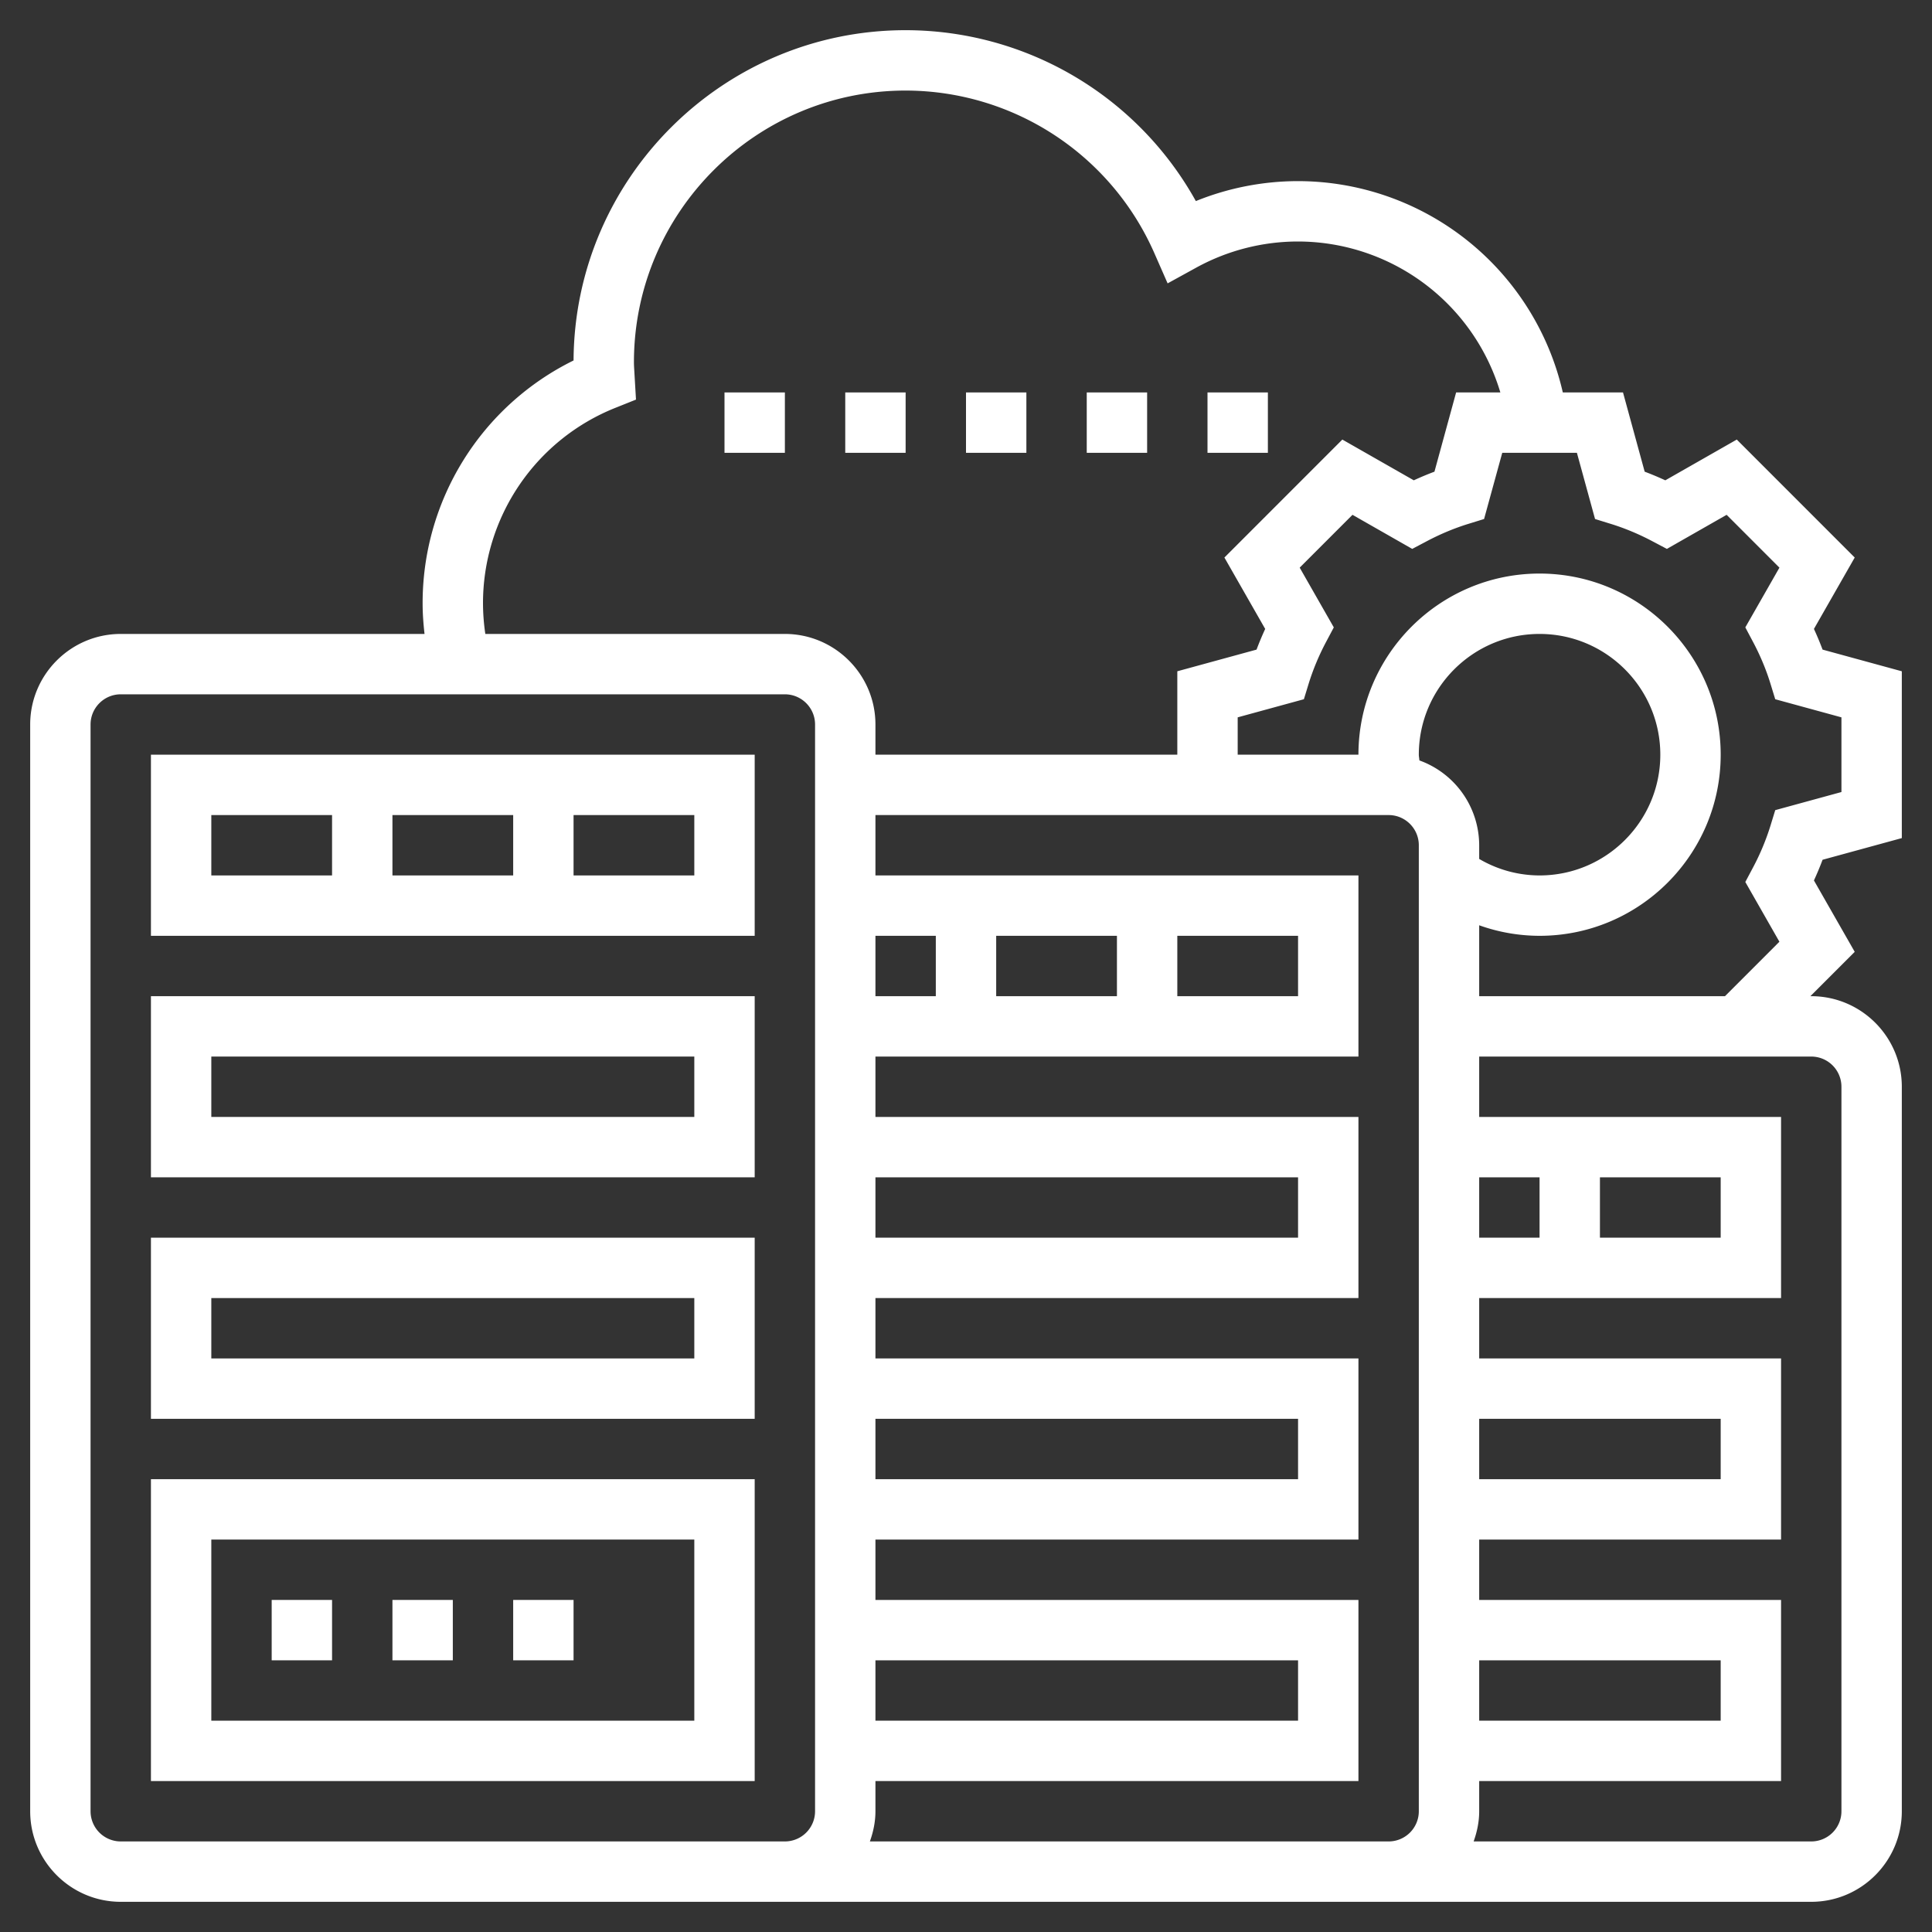 <svg xml:space="preserve" style="enable-background:new 0 0 512 512" viewBox="0 0 64 64" y="0" x="0" height="512" width="512" version="1.1" xmlns:xlink="http://www.w3.org/1999/xlink" xmlns="http://www.w3.org/2000/svg">
  <rect x="0" y="0" width="64" height="64" fill="#333333" stroke="none"/>
  <g>
    <path data-original="#000000" opacity="1" fill="#ffffff" d="M63 27.763v-5.526l-2.625-.718c-.086-.23-.182-.459-.286-.685l1.351-2.365-3.907-3.908-2.367 1.35c-.227-.104-.455-.2-.684-.286L53.764 13H51.77A9.008 9.008 0 0 0 43 6a9.03 9.03 0 0 0-3.386.661A11.004 11.004 0 0 0 30 1c-6.046 0-10.968 4.903-11 10.941A8.952 8.952 0 0 0 14 20c0 .335.026.668.063 1H4c-1.654 0-3 1.346-3 3v36c0 1.654 1.346 3 3 3h56c1.654 0 3-1.346 3-3V36c0-1.654-1.346-3-3-3h-.029l1.469-1.469-1.351-2.365c.104-.226.2-.455.286-.685zM16 20a6.969 6.969 0 0 1 4.401-6.496l.667-.267-.053-.899C21.009 12.226 21 12.114 21 12c0-4.962 4.037-9 9-9a9.008 9.008 0 0 1 8.24 5.387l.439 1 .957-.526A7.01 7.01 0 0 1 43 8a7.005 7.005 0 0 1 6.701 5h-1.465l-.718 2.625c-.229.086-.457.181-.684.286l-2.367-1.35-3.907 3.908 1.351 2.365c-.104.226-.2.455-.286.685L39 22.237V25H29v-1c0-1.654-1.346-3-3-3h-9.923A7.106 7.106 0 0 1 16 20zm27 11v2h-4v-2zm-6 2h-4v-2h4zm-6 0h-2v-2h2zm-2 22h14v2H29zm0-8h14v2H29zm0-8h14v2H29zm-5 22H4a1 1 0 0 1-1-1V24c0-.551.448-1 1-1h22c.552 0 1 .449 1 1v36a1 1 0 0 1-1 1zm19 0H28.816c.112-.314.184-.648.184-1v-1h16v-6H29v-2h16v-6H29v-2h16v-6H29v-2h16v-6H29v-2h17c.552 0 1 .449 1 1v32a1 1 0 0 1-1 1zm4-36c0-2.206 1.794-4 4-4s4 1.794 4 4-1.794 4-4 4a3.956 3.956 0 0 1-2-.547V28a2.995 2.995 0 0 0-1.981-2.81c-.003-.063-.019-.127-.019-.19zm10 14v2h-4v-2zm-6 2h-2v-2h2zm-2 14h8v2h-8zm0-8h8v2h-8zm12-11v24a1 1 0 0 1-1 1H48.816c.112-.314.184-.648.184-1v-1h10v-6H49v-2h10v-6H49v-2h10v-6H49v-2h11a1 1 0 0 1 1 1zm-2.055-4.804L57.142 33H49v-2.349A5.959 5.959 0 0 0 51 31c3.309 0 6-2.691 6-6s-2.691-6-6-6-6 2.691-6 6h-4v-1.237l2.193-.6.161-.525c.144-.463.336-.924.572-1.369l.258-.486-1.13-1.979 1.749-1.75 1.979 1.129.485-.256c.45-.238.912-.43 1.371-.572l.524-.162.602-2.193h2.473l.601 2.193.524.162c.459.142.921.334 1.371.572l.485.256 1.979-1.129 1.749 1.75-1.13 1.979.258.486c.236.445.429.906.572 1.369l.161.525 2.193.6v2.474l-2.193.6-.161.525a8.007 8.007 0 0 1-.572 1.369l-.258.486z"></path>
    <path data-original="#000000" opacity="1" fill="#ffffff" d="M5 31h20v-6H5zm8-2v-2h4v2zm10 0h-4v-2h4zM7 27h4v2H7zM5 39h20v-6H5zm2-4h16v2H7zM5 47h20v-6H5zm2-4h16v2H7zM5 59h20V49H5zm2-8h16v6H7z"></path>
    <path data-original="#000000" opacity="1" fill="#ffffff" d="M13 53h2v2h-2zM17 53h2v2h-2zM9 53h2v2H9zM40 13h2v2h-2zM36 13h2v2h-2zM28 13h2v2h-2zM24 13h2v2h-2zM32 13h2v2h-2z"></path>
  </g>
</svg>
